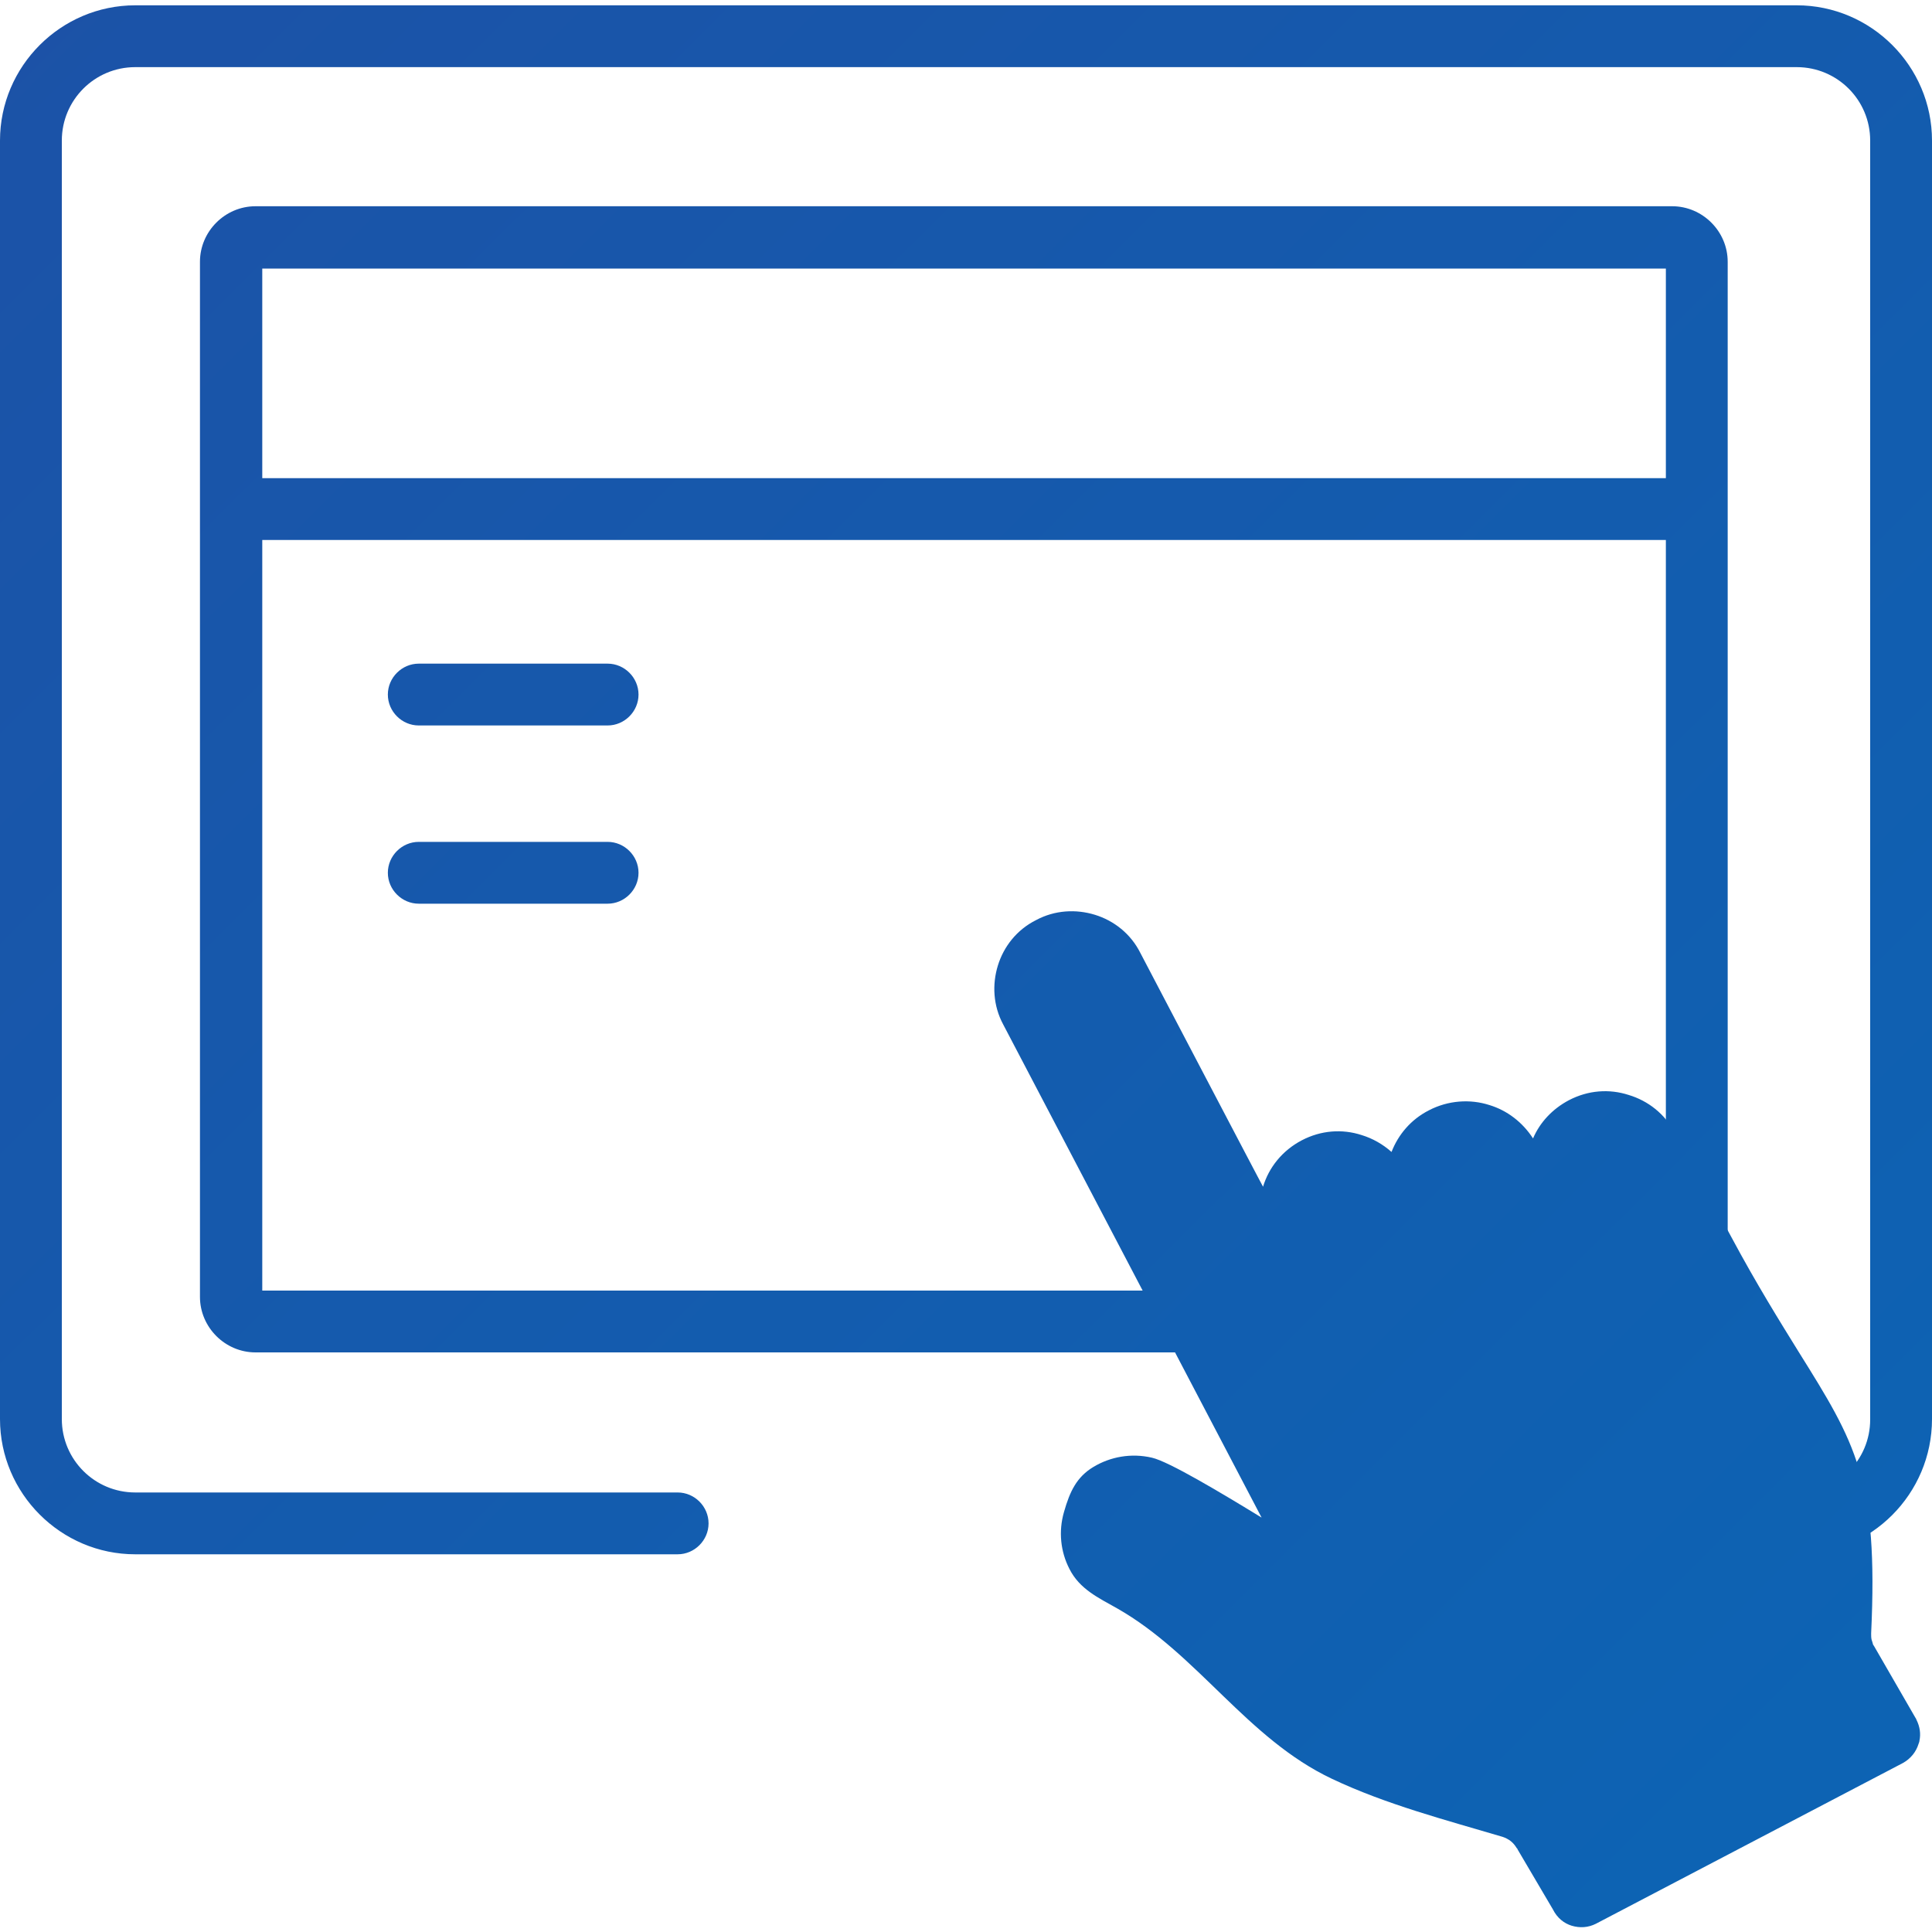 <?xml version="1.0" encoding="utf-8"?>
<!-- Generator: $$$/GeneralStr/196=Adobe Illustrator 27.6.0, SVG Export Plug-In . SVG Version: 6.00 Build 0)  -->
<svg version="1.1" id="Layer_1" xmlns="http://www.w3.org/2000/svg" xmlns:xlink="http://www.w3.org/1999/xlink" x="0px" y="0px"
	 viewBox="0 0 40 40" style="enable-background:new 0 0 40 40;" xml:space="preserve">
<style type="text/css">
	.st0{fill:url(#SVGID_1_);}
	.st1{fill:url(#SVGID_00000057854700978918080030000008695550148450073269_);}
	.st2{fill:url(#SVGID_00000129902966229064558090000001738834314853226638_);}
	.st3{fill:url(#SVGID_00000029044389732717294930000004241642029060454558_);}
	.st4{fill:url(#SVGID_00000154383850157943128960000005232404811798845318_);}
	.st5{fill:url(#SVGID_00000039817761357821367770000016717509820806382749_);}
</style>
<g>
	<g>
		<linearGradient id="SVGID_1_" gradientUnits="userSpaceOnUse" x1="1.925" y1="-1.973" x2="41.092" y2="37.294">
			<stop  offset="0" style="stop-color:#1C52A7"/>
			<stop  offset="1" style="stop-color:#0C64B4"/>
		</linearGradient>
		<path class="st0" d="M37.2,32.19c-0.35,0-0.64-0.29-0.64-0.64c0-0.35,0.29-0.64,0.64-0.64c0.84,0,1.52-0.68,1.52-1.52V2.91
			c0-0.84-0.68-1.52-1.52-1.52H2.8c-0.84,0-1.52,0.68-1.52,1.52v26.47c0,0.84,0.68,1.52,1.52,1.52h11.23c0.35,0,0.64,0.29,0.64,0.64
			c0,0.35-0.29,0.64-0.64,0.64H2.8c-1.54,0-2.8-1.26-2.8-2.8V2.91c0-1.54,1.26-2.8,2.8-2.8h34.4c1.54,0,2.8,1.26,2.8,2.8v26.47
			C40,30.93,38.74,32.19,37.2,32.19z"/>
	</g>
	<g>
		
			<linearGradient id="SVGID_00000044168538393936705530000010450949365984505229_" gradientUnits="userSpaceOnUse" x1="1.909" y1="-1.957" x2="41.077" y2="37.31">
			<stop  offset="0" style="stop-color:#1C52A7"/>
			<stop  offset="1" style="stop-color:#0C64B4"/>
		</linearGradient>
		<path style="fill:url(#SVGID_00000044168538393936705530000010450949365984505229_);" d="M34.62,28H5.29
			c-0.63,0-1.15-0.52-1.15-1.15V5.42c0-0.63,0.52-1.15,1.15-1.15h29.33c0.63,0,1.15,0.52,1.15,1.15v21.43
			C35.77,27.49,35.26,28,34.62,28z M5.43,26.72h29.06V5.56H5.43V26.72z M34.62,5.56L34.62,5.56L34.62,5.56z"/>
	</g>
	<g>
		<g>
			
				<linearGradient id="SVGID_00000103972083748207966250000002347013711921839246_" gradientUnits="userSpaceOnUse" x1="0.237" y1="-0.289" x2="39.404" y2="38.978">
				<stop  offset="0" style="stop-color:#1C52A7"/>
				<stop  offset="1" style="stop-color:#0C64B4"/>
			</linearGradient>
			<path style="fill:url(#SVGID_00000103972083748207966250000002347013711921839246_);" d="M37.24,27.99
				c1.18,1.89,1.65,2.64,1.5,5.83c0,0.05,0,0.09,0.01,0.13c0.01,0.03,0.02,0.06,0.03,0.1c0.01,0.01,0.01,0.02,0.02,0.03l0.86,1.49
				c0.01,0.01,0.01,0.02,0.02,0.04c0.07,0.14,0.09,0.29,0.06,0.43c0,0.02-0.01,0.04-0.02,0.07l-0.45-0.14l0.45,0.14
				c-0.05,0.16-0.16,0.3-0.32,0.39c0,0-6.36,3.33-6.36,3.33c-0.16,0.08-0.33,0.09-0.5,0.04c-0.16-0.05-0.3-0.16-0.39-0.34
				l-0.73-1.24c0-0.01-0.01-0.02-0.02-0.03c-0.03-0.05-0.07-0.1-0.12-0.14c-0.05-0.04-0.11-0.07-0.17-0.09
				c-1.18-0.35-2.41-0.67-3.53-1.2c-1.76-0.83-2.78-2.58-4.45-3.53c-0.39-0.22-0.78-0.4-0.99-0.82c-0.18-0.35-0.23-0.77-0.11-1.18
				c0.12-0.42,0.26-0.72,0.61-0.93c0.35-0.21,0.78-0.29,1.21-0.19c0.35,0.08,1.42,0.72,2.27,1.24l-5.35-10.21
				c-0.21-0.39-0.23-0.83-0.11-1.22c0.12-0.39,0.39-0.74,0.79-0.94c0.39-0.21,0.83-0.23,1.22-0.11c0.39,0.12,0.74,0.39,0.94,0.79
				c0,0,2.54,4.85,2.54,4.84c0.12-0.4,0.4-0.75,0.8-0.96c0.4-0.21,0.84-0.24,1.24-0.11c0.23,0.07,0.44,0.19,0.62,0.35
				c0.14-0.36,0.4-0.67,0.77-0.86c0.4-0.21,0.86-0.24,1.26-0.11c0.36,0.11,0.68,0.35,0.9,0.69c0.14-0.33,0.4-0.61,0.74-0.79
				c0.4-0.21,0.84-0.24,1.24-0.11c0.4,0.12,0.75,0.39,0.96,0.79l1.17,2.16C36.37,26.59,36.85,27.36,37.24,27.99z"/>
		</g>
	</g>
	<g>
		
			<linearGradient id="SVGID_00000020376984648911969280000001547575850923647655_" gradientUnits="userSpaceOnUse" x1="4.698" y1="-4.739" x2="43.865" y2="34.529">
			<stop  offset="0" style="stop-color:#1C52A7"/>
			<stop  offset="1" style="stop-color:#0C64B4"/>
		</linearGradient>
		<path style="fill:url(#SVGID_00000020376984648911969280000001547575850923647655_);" d="M34.95,11.18H4.91
			c-0.35,0-0.64-0.29-0.64-0.64s0.29-0.64,0.64-0.64h30.04c0.35,0,0.64,0.29,0.64,0.64S35.3,11.18,34.95,11.18z"/>
	</g>
	<g>
		
			<linearGradient id="SVGID_00000183938050549233542420000016495216745094811309_" gradientUnits="userSpaceOnUse" x1="-1.891" y1="1.833" x2="37.276" y2="41.1">
			<stop  offset="0" style="stop-color:#1C52A7"/>
			<stop  offset="1" style="stop-color:#0C64B4"/>
		</linearGradient>
		<path style="fill:url(#SVGID_00000183938050549233542420000016495216745094811309_);" d="M12.58,15.02H8.67
			c-0.35,0-0.64-0.29-0.64-0.64c0-0.35,0.29-0.64,0.64-0.64h3.91c0.35,0,0.64,0.29,0.64,0.64C13.22,14.73,12.93,15.02,12.58,15.02z"
			/>
	</g>
	<g>
		
			<linearGradient id="SVGID_00000108271497723130682460000010848511245069267900_" gradientUnits="userSpaceOnUse" x1="-3.734" y1="3.672" x2="35.433" y2="42.939">
			<stop  offset="0" style="stop-color:#1C52A7"/>
			<stop  offset="1" style="stop-color:#0C64B4"/>
		</linearGradient>
		<path style="fill:url(#SVGID_00000108271497723130682460000010848511245069267900_);" d="M12.58,18.71H8.67
			c-0.35,0-0.64-0.29-0.64-0.64c0-0.35,0.29-0.64,0.64-0.64h3.91c0.35,0,0.64,0.29,0.64,0.64C13.22,18.42,12.93,18.71,12.58,18.71z"
			/>
	</g>
</g>
</svg>
